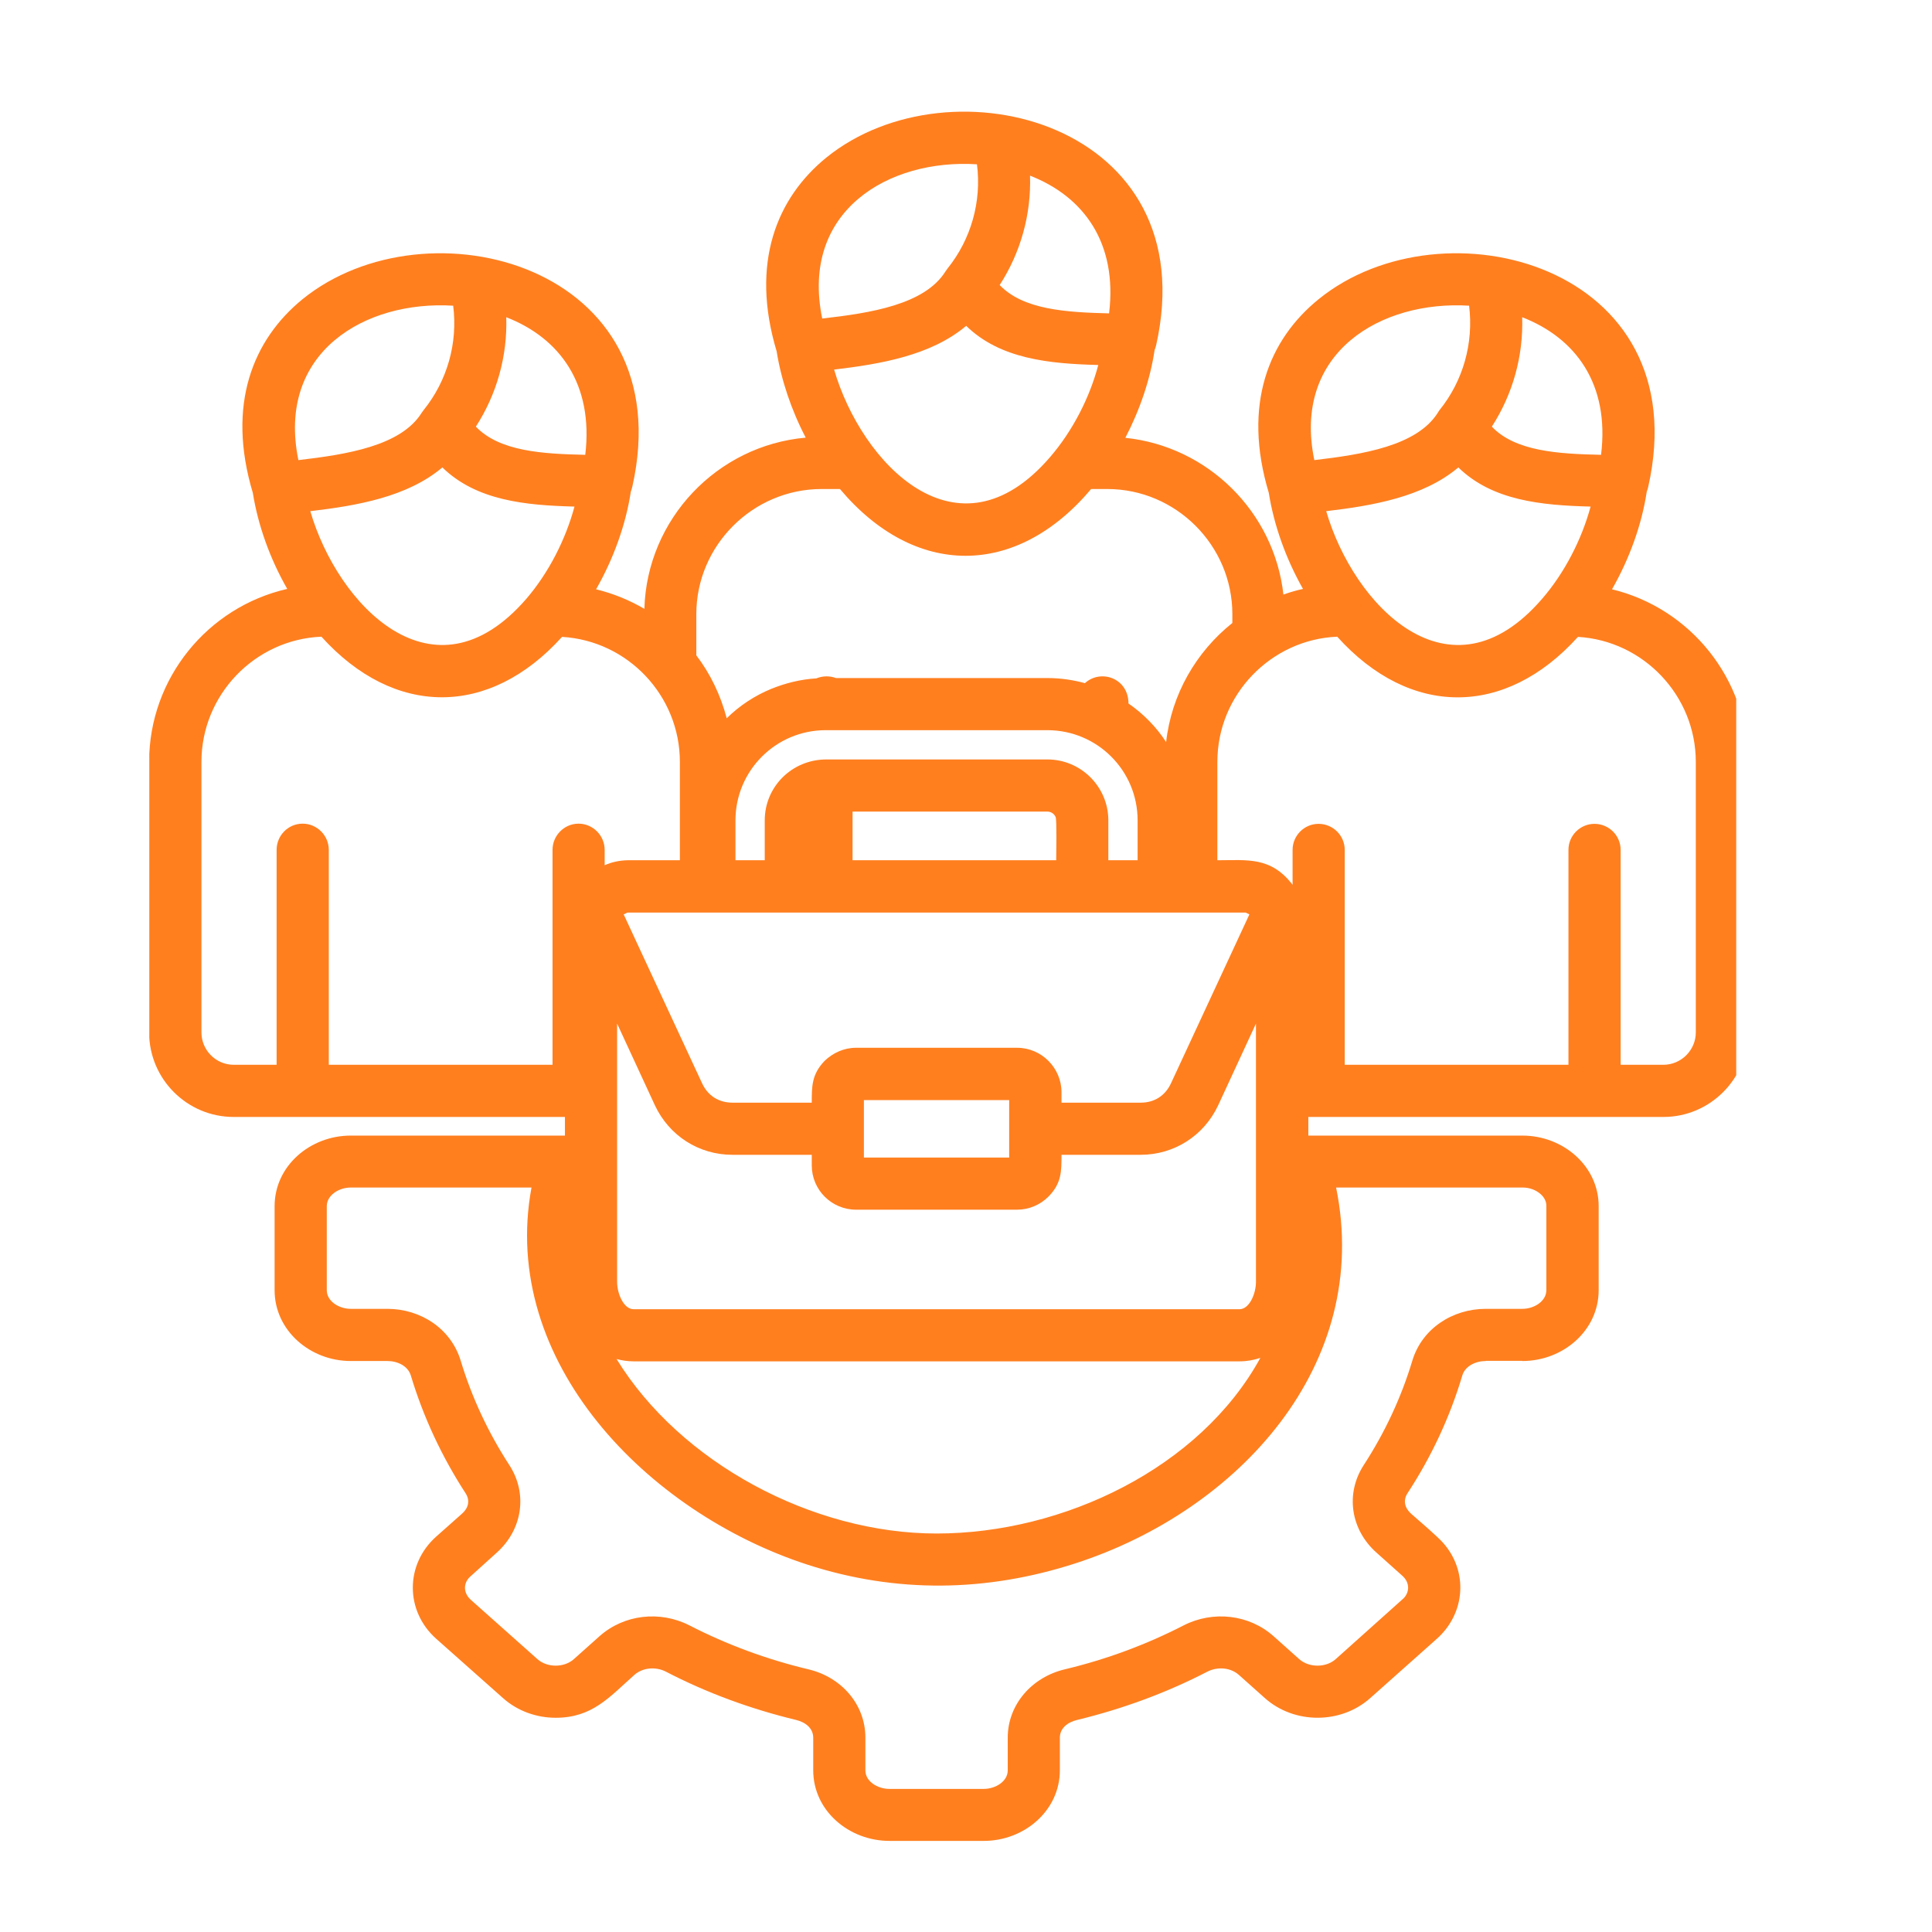 <svg xmlns="http://www.w3.org/2000/svg" xmlns:xlink="http://www.w3.org/1999/xlink" width="55" zoomAndPan="magnify" viewBox="0 0 41.25 41.25" height="55" preserveAspectRatio="xMidYMid meet" version="1.0"><defs><clipPath id="58a13fa398"><path d="M 3.188 2 L 37.07 2 L 37.07 39.488 L 3.188 39.488 Z M 3.188 2 " clip-rule="nonzero"/></clipPath></defs><g clip-path="url(#58a13fa398)"><path fill="#ff7f1f" d="M 21.547 23.488 L 18.445 23.488 L 18.445 24.715 L 21.547 24.715 Z M 18.277 22.371 L 21.715 22.371 C 22.238 22.371 22.664 22.801 22.664 23.32 L 22.664 23.543 L 24.355 23.543 C 24.645 23.543 24.875 23.398 25 23.133 L 26.676 19.523 L 26.594 19.484 L 13.398 19.484 L 13.316 19.523 L 14.992 23.133 C 15.117 23.398 15.348 23.543 15.641 23.543 L 17.332 23.543 C 17.332 23.199 17.328 22.938 17.609 22.648 C 17.785 22.48 18.02 22.371 18.277 22.371 Z M 22.664 24.656 C 22.664 25.004 22.668 25.266 22.383 25.551 C 22.211 25.723 21.973 25.828 21.715 25.828 L 18.277 25.828 C 17.758 25.828 17.332 25.406 17.332 24.883 L 17.332 24.656 L 15.637 24.656 C 14.922 24.656 14.289 24.25 13.984 23.602 L 13.176 21.855 L 13.176 27.367 C 13.176 27.629 13.32 27.953 13.527 27.953 L 26.465 27.953 C 26.672 27.953 26.816 27.629 26.816 27.367 L 26.816 21.855 L 26.008 23.602 C 25.703 24.25 25.07 24.656 24.352 24.656 Z M 13.398 18.367 L 14.516 18.367 L 14.516 16.266 C 14.516 14.855 13.406 13.68 12 13.598 C 10.445 15.32 8.418 15.316 6.863 13.594 C 5.441 13.652 4.301 14.836 4.301 16.266 L 4.301 22.043 C 4.301 22.422 4.609 22.734 4.988 22.734 L 5.906 22.734 L 5.906 18.145 C 5.906 17.84 6.152 17.586 6.461 17.586 C 6.77 17.586 7.02 17.84 7.02 18.145 L 7.02 22.734 L 11.797 22.734 L 11.797 18.145 C 11.797 17.84 12.047 17.586 12.352 17.586 C 12.66 17.586 12.91 17.84 12.91 18.145 L 12.91 18.473 C 13.062 18.406 13.227 18.371 13.398 18.367 Z M 15.703 18.367 L 16.328 18.367 L 16.328 17.516 C 16.328 16.797 16.91 16.215 17.645 16.215 L 22.363 16.215 C 23.078 16.215 23.664 16.797 23.664 17.516 L 23.664 18.367 L 24.289 18.367 L 24.289 17.516 C 24.289 16.445 23.422 15.59 22.363 15.59 L 17.629 15.59 C 16.566 15.59 15.703 16.453 15.703 17.516 Z M 18.203 18.367 L 22.551 18.367 C 22.551 18.238 22.566 17.512 22.539 17.445 C 22.508 17.375 22.441 17.328 22.363 17.328 L 18.203 17.328 Z M 25.992 18.367 C 26.629 18.367 27.133 18.285 27.598 18.891 L 27.598 18.145 C 27.598 17.84 27.848 17.59 28.152 17.59 C 28.461 17.59 28.711 17.84 28.711 18.145 L 28.711 22.734 L 33.488 22.734 L 33.488 18.145 C 33.488 17.84 33.738 17.59 34.043 17.59 C 34.352 17.59 34.602 17.84 34.602 18.145 L 34.602 22.734 L 35.516 22.734 C 35.895 22.734 36.207 22.422 36.207 22.043 L 36.207 16.266 C 36.207 14.852 35.09 13.68 33.691 13.598 C 32.137 15.32 30.105 15.32 28.551 13.594 C 27.141 13.652 25.992 14.828 25.992 16.266 Z M 27.934 23.848 L 27.934 24.246 L 32.512 24.246 C 33.375 24.25 34.133 24.895 34.133 25.754 L 34.133 27.547 C 34.133 28.41 33.371 29.059 32.504 29.059 L 32.504 29.055 L 31.723 29.055 L 31.723 29.059 C 31.508 29.059 31.285 29.164 31.223 29.363 C 30.957 30.258 30.562 31.102 30.051 31.883 C 29.953 32.035 29.992 32.195 30.125 32.316 C 30.281 32.453 30.688 32.801 30.809 32.938 C 31.352 33.547 31.289 34.445 30.68 34.988 L 29.258 36.254 C 28.629 36.816 27.633 36.816 27.004 36.254 L 26.453 35.762 C 26.273 35.602 26 35.582 25.785 35.688 C 24.902 36.145 23.965 36.488 22.996 36.723 C 22.797 36.77 22.629 36.898 22.629 37.102 L 22.629 37.797 C 22.629 38.66 21.867 39.305 21.004 39.305 L 18.992 39.305 C 18.125 39.305 17.363 38.66 17.363 37.797 L 17.363 37.102 C 17.363 36.898 17.195 36.77 17 36.723 C 16.027 36.488 15.09 36.145 14.211 35.688 C 13.996 35.582 13.723 35.602 13.543 35.762 C 13.008 36.238 12.645 36.676 11.863 36.676 C 11.461 36.676 11.051 36.535 10.738 36.254 L 9.312 34.988 C 8.648 34.395 8.648 33.402 9.312 32.809 L 9.867 32.316 C 10.004 32.195 10.039 32.035 9.941 31.883 C 9.434 31.102 9.039 30.258 8.77 29.363 C 8.707 29.164 8.488 29.059 8.273 29.059 L 7.488 29.059 C 6.625 29.059 5.863 28.41 5.863 27.547 L 5.863 25.754 C 5.863 24.891 6.625 24.246 7.488 24.246 L 12.062 24.246 L 12.062 23.848 L 4.988 23.848 C 3.996 23.848 3.184 23.039 3.184 22.043 L 3.184 16.266 C 3.184 14.484 4.434 12.961 6.133 12.574 C 5.762 11.926 5.508 11.211 5.398 10.523 C 4.832 8.637 5.402 7.25 6.461 6.387 C 9.117 4.234 14.566 5.656 13.5 10.395 C 13.492 10.43 13.48 10.465 13.469 10.496 C 13.363 11.195 13.102 11.926 12.727 12.582 C 13.094 12.672 13.438 12.812 13.758 13 C 13.812 11.086 15.309 9.512 17.203 9.344 C 16.895 8.754 16.68 8.113 16.582 7.5 C 16.016 5.617 16.582 4.227 17.645 3.363 C 20.301 1.211 25.75 2.633 24.684 7.375 C 24.676 7.41 24.664 7.441 24.652 7.473 C 24.559 8.098 24.34 8.746 24.027 9.348 C 25.793 9.531 27.207 10.934 27.402 12.695 C 27.539 12.645 27.68 12.605 27.82 12.574 C 27.453 11.926 27.199 11.211 27.09 10.523 C 26.523 8.637 27.09 7.25 28.156 6.387 C 30.809 4.234 36.258 5.656 35.191 10.395 C 35.184 10.43 35.172 10.465 35.16 10.496 C 35.055 11.195 34.793 11.926 34.418 12.582 C 36.094 12.988 37.32 14.5 37.32 16.266 L 37.32 22.043 C 37.32 23.039 36.508 23.848 35.516 23.848 Z M 26.91 28.992 C 26.77 29.039 26.621 29.066 26.465 29.066 L 13.527 29.066 C 13.402 29.066 13.277 29.047 13.164 29.016 C 14.527 31.234 17.348 32.742 19.996 32.742 C 22.703 32.742 25.621 31.344 26.91 28.992 Z M 15.516 15.336 C 15.785 15.07 16.109 14.855 16.469 14.707 C 16.77 14.586 17.09 14.504 17.43 14.484 C 17.496 14.457 17.57 14.441 17.645 14.441 C 17.715 14.441 17.785 14.453 17.848 14.477 L 22.363 14.477 C 22.641 14.477 22.906 14.516 23.164 14.586 C 23.504 14.277 24.094 14.48 24.094 15.02 C 24.414 15.242 24.688 15.52 24.898 15.844 C 25.012 14.824 25.539 13.918 26.312 13.301 L 26.312 13.113 C 26.312 11.645 25.109 10.441 23.641 10.441 L 23.297 10.441 C 21.695 12.344 19.531 12.34 17.934 10.441 L 17.543 10.441 C 16.074 10.441 14.867 11.645 14.867 13.113 L 14.867 13.992 C 15.168 14.387 15.387 14.844 15.516 15.336 Z M 9.004 8.812 C 9.016 8.793 9.031 8.777 9.043 8.758 C 9.551 8.129 9.777 7.324 9.676 6.527 C 7.793 6.41 5.898 7.523 6.371 9.824 C 7.402 9.703 8.562 9.523 9.004 8.812 Z M 10.809 6.773 C 10.836 7.598 10.609 8.414 10.16 9.109 C 10.664 9.637 11.578 9.691 12.496 9.711 C 12.676 8.199 11.949 7.215 10.809 6.773 Z M 12.266 10.816 C 11.215 10.789 10.172 10.688 9.445 9.98 C 8.695 10.613 7.617 10.797 6.625 10.914 C 7.207 12.91 9.25 15.082 11.238 12.785 C 11.715 12.23 12.078 11.516 12.266 10.816 Z M 30.699 8.812 C 30.707 8.793 30.723 8.777 30.734 8.758 C 31.242 8.129 31.465 7.324 31.367 6.527 C 29.488 6.41 27.586 7.523 28.062 9.824 C 29.09 9.703 30.25 9.523 30.699 8.812 Z M 32.5 6.773 C 32.527 7.598 32.301 8.414 31.852 9.109 C 32.352 9.637 33.27 9.691 34.184 9.711 C 34.371 8.199 33.641 7.215 32.5 6.773 Z M 33.961 10.816 C 32.906 10.789 31.863 10.688 31.137 9.98 C 30.387 10.613 29.305 10.797 28.316 10.914 C 28.895 12.91 30.945 15.082 32.926 12.785 C 33.406 12.23 33.77 11.52 33.961 10.816 Z M 20.188 5.793 C 20.203 5.77 20.215 5.754 20.23 5.734 C 20.734 5.109 20.961 4.301 20.859 3.508 C 18.977 3.387 17.082 4.5 17.555 6.801 C 18.586 6.684 19.746 6.504 20.188 5.793 Z M 21.992 3.75 C 22.02 4.574 21.793 5.391 21.344 6.086 C 21.848 6.613 22.758 6.668 23.68 6.691 C 23.863 5.18 23.133 4.195 21.992 3.75 Z M 23.449 7.793 C 22.398 7.766 21.355 7.664 20.629 6.957 C 19.879 7.59 18.801 7.773 17.809 7.891 C 18.391 9.887 20.438 12.059 22.418 9.762 C 22.898 9.207 23.266 8.492 23.449 7.793 Z M 32.895 25.496 C 32.797 25.41 32.664 25.355 32.512 25.355 L 28.527 25.355 C 29.301 29.141 26.438 32.254 22.961 33.379 C 21.066 33.992 19.141 34.023 17.238 33.406 C 13.824 32.297 10.66 29.07 11.348 25.355 L 7.488 25.355 C 7.234 25.355 6.977 25.52 6.977 25.754 L 6.977 27.547 C 6.977 27.781 7.234 27.945 7.488 27.945 L 8.27 27.945 C 8.98 27.945 9.629 28.367 9.836 29.051 C 10.074 29.84 10.426 30.59 10.875 31.281 C 11.273 31.895 11.152 32.66 10.609 33.148 L 10.02 33.68 C 9.883 33.828 9.902 34.023 10.055 34.16 L 11.477 35.426 C 11.684 35.609 12.043 35.609 12.25 35.426 L 12.801 34.934 C 13.324 34.469 14.09 34.383 14.719 34.703 C 15.516 35.113 16.371 35.43 17.258 35.641 C 17.957 35.805 18.477 36.383 18.477 37.102 L 18.477 37.801 C 18.477 38.035 18.738 38.195 18.988 38.195 L 21.004 38.195 C 21.254 38.195 21.516 38.035 21.516 37.801 L 21.516 37.102 C 21.516 36.387 22.039 35.805 22.738 35.641 C 23.621 35.43 24.477 35.113 25.273 34.703 C 25.902 34.383 26.668 34.469 27.191 34.934 L 27.742 35.426 C 27.949 35.609 28.309 35.609 28.516 35.426 L 29.973 34.121 C 30.109 33.973 30.09 33.773 29.938 33.641 L 29.387 33.148 C 28.84 32.66 28.719 31.895 29.117 31.281 C 29.566 30.59 29.918 29.84 30.156 29.047 C 30.363 28.367 31.012 27.945 31.723 27.945 L 32.504 27.945 C 32.758 27.945 33.016 27.781 33.016 27.547 L 33.016 25.754 C 33.02 25.656 32.973 25.566 32.895 25.496 Z M 32.895 25.496 " fill-opacity="1" fill-rule="nonzero"/></g></svg>